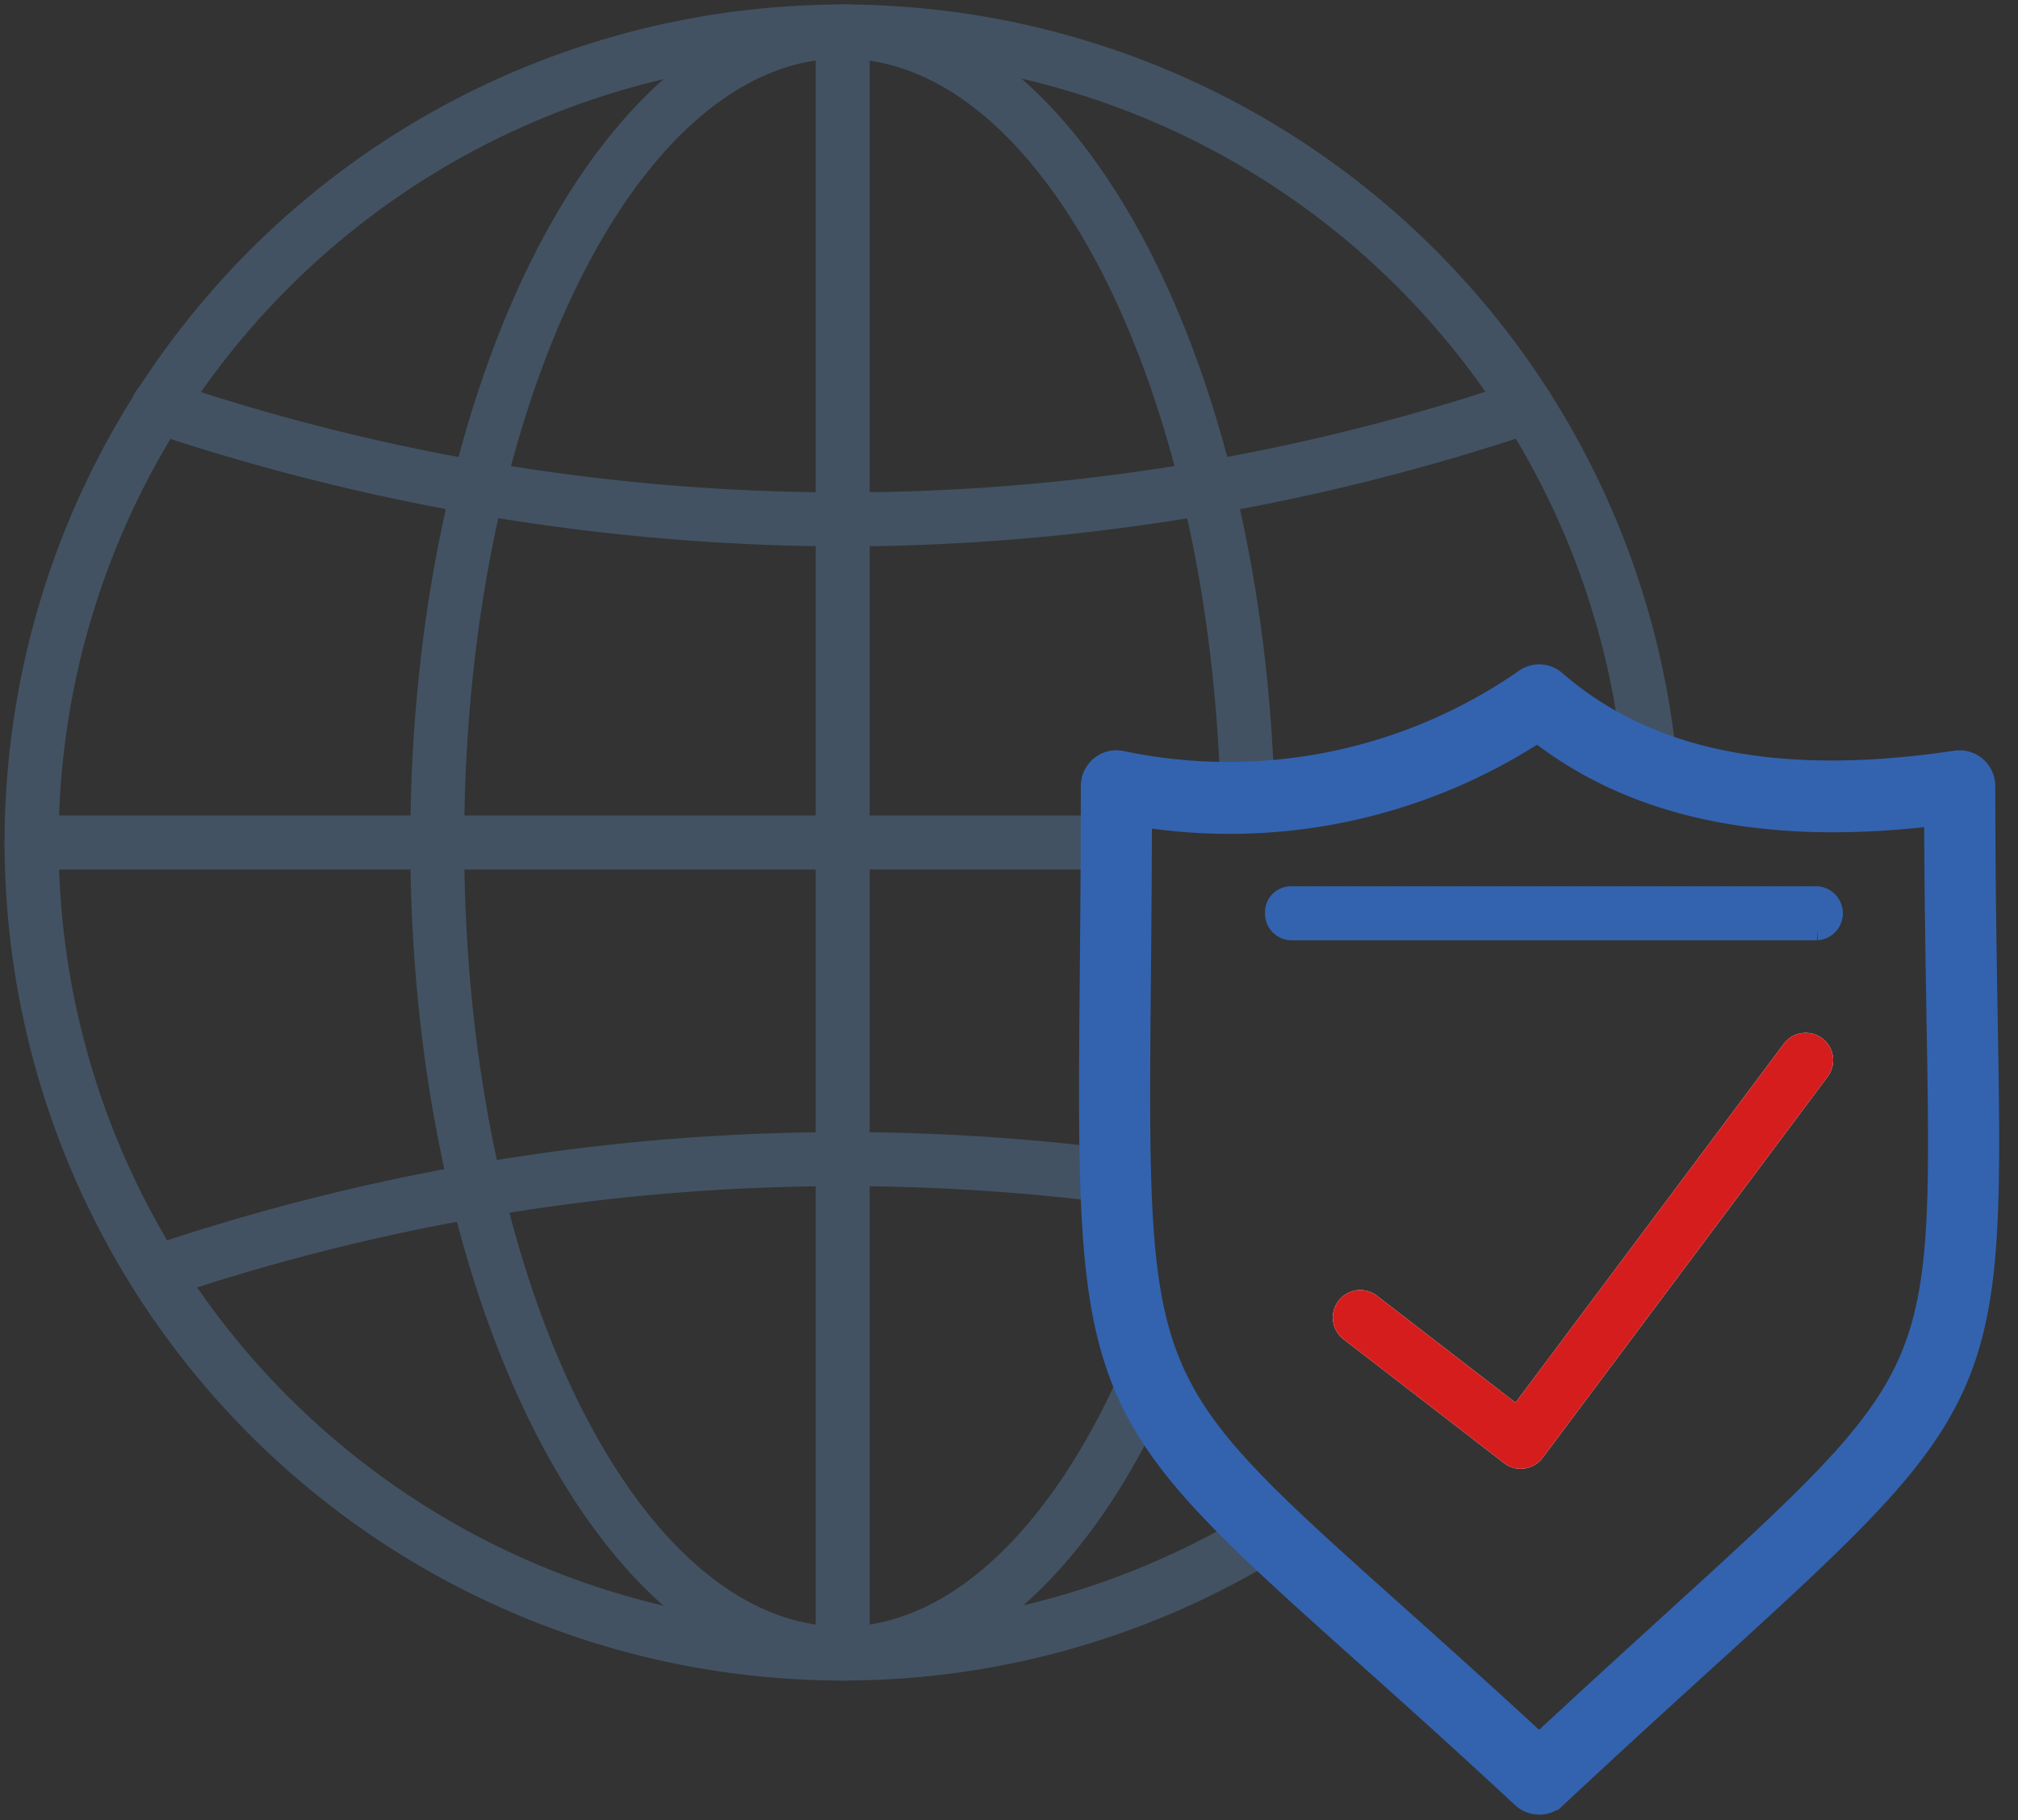 <svg xmlns="http://www.w3.org/2000/svg" xmlns:xlink="http://www.w3.org/1999/xlink" width="109.966" height="99.193" viewBox="0 0 109.966 99.193"><rect x="0" y="0" width="109.966" height="99.193" fill="#333333" stroke="none"/><defs><style>.a{fill:none;}.b{clip-path:url(#a);}.c{fill:#425262;stroke:#425262;}.d,.e{fill:#3363af;stroke:#3363af;}.d{stroke-width:2px;}.f{fill:#fff;}.g{fill:#d61d1d;}</style><clipPath id="a"><rect class="a" width="109.966" height="99.193"/></clipPath></defs><g class="b" transform="translate(0 0)"><path class="c" d="M45.674,90.84A45.17,45.17,0,1,1,90.621,41.19a.971.971,0,0,1-1.331,1,21.7,21.7,0,0,1-5.282-3.053,32.02,32.02,0,0,1-22.8,4.674c-.006,3.5-.034,6.606-.058,9.375-.175,18.9-.2,21.808,8.1,29.579a.969.969,0,0,1-.16,1.539A45.089,45.089,0,0,1,45.674,90.84m0-88.4a43.226,43.226,0,1,0,21.3,80.84C59,75.55,59.033,71.665,59.2,53.161c.028-3.062.06-6.537.06-10.507a.972.972,0,0,1,.351-.747.956.956,0,0,1,.8-.206,30.341,30.341,0,0,0,23.121-4.578.97.97,0,0,1,1.164.066,19.533,19.533,0,0,0,3.792,2.5A43.051,43.051,0,0,0,45.674,2.444" transform="translate(0.247 0.247)"/><path class="a" d="M45.674,90.84A45.17,45.17,0,1,1,90.621,41.19a.971.971,0,0,1-1.331,1,21.7,21.7,0,0,1-5.282-3.053,32.02,32.02,0,0,1-22.8,4.674c-.006,3.5-.034,6.606-.058,9.375-.175,18.9-.2,21.808,8.1,29.579a.969.969,0,0,1-.16,1.539A45.089,45.089,0,0,1,45.674,90.84Zm0-88.4a43.226,43.226,0,1,0,21.3,80.84C59,75.55,59.033,71.665,59.2,53.161c.028-3.062.06-6.537.06-10.507a.972.972,0,0,1,.351-.747.956.956,0,0,1,.8-.206,30.341,30.341,0,0,0,23.121-4.578.97.97,0,0,1,1.164.066,19.533,19.533,0,0,0,3.792,2.5A43.051,43.051,0,0,0,45.674,2.444Z" transform="translate(0.247 0.247)"/><path class="c" d="M38.362,90.84C25.642,90.84,15.3,70.578,15.3,45.669S25.642.5,38.362.5C50.633.5,60.75,19.266,61.4,43.22a.969.969,0,0,1-.937,1,34.956,34.956,0,0,1-6.567-.414c-.006,3.522-.036,6.64-.06,9.421-.108,11.523-.161,17.306,1.808,21.676a.977.977,0,0,1,0,.8C51.292,85.321,45,90.84,38.362,90.84m0-88.4c-11.649,0-21.125,19.392-21.125,43.225S26.714,88.9,38.362,88.9c5.751,0,11.321-4.953,15.329-13.608-1.963-4.692-1.908-10.612-1.8-22.081.027-3.075.06-6.564.06-10.553a.97.97,0,0,1,.35-.746.99.99,0,0,1,.8-.211,34.58,34.58,0,0,0,6.259.6h.067c-.853-22.426-10.013-39.85-21.062-39.85" transform="translate(7.559 0.247)"/><path class="a" d="M38.362,90.84C25.642,90.84,15.3,70.578,15.3,45.669S25.642.5,38.362.5C50.633.5,60.75,19.266,61.4,43.22a.969.969,0,0,1-.937,1,34.956,34.956,0,0,1-6.567-.414c-.006,3.522-.036,6.64-.06,9.421-.108,11.523-.161,17.306,1.808,21.676a.977.977,0,0,1,0,.8C51.292,85.321,45,90.84,38.362,90.84Zm0-88.4c-11.649,0-21.125,19.392-21.125,43.225S26.714,88.9,38.362,88.9c5.751,0,11.321-4.953,15.329-13.608-1.963-4.692-1.908-10.612-1.8-22.081.027-3.075.06-6.564.06-10.553a.97.97,0,0,1,.35-.746.99.99,0,0,1,.8-.211,34.58,34.58,0,0,0,6.259.6h.067C58.571,19.868,49.412,2.444,38.362,2.444Z" transform="translate(7.559 0.247)"/><path class="c" d="M60.223,32.023H1.473a.972.972,0,1,1,0-1.944h58.75a.972.972,0,0,1,0,1.944" transform="translate(0.247 14.865)"/><path class="a" d="M60.223,32.023H1.473a.972.972,0,1,1,0-1.944h58.75a.972.972,0,0,1,0,1.944Z" transform="translate(0.247 14.865)"/><path class="c" d="M31.054,90.84a.971.971,0,0,1-.971-.971V1.471a.971.971,0,1,1,1.942,0v88.4a.971.971,0,0,1-.971.971" transform="translate(14.867 0.247)"/><path class="a" d="M31.054,90.84a.971.971,0,0,1-.971-.971V1.471a.971.971,0,1,1,1.942,0v88.4A.971.971,0,0,1,31.054,90.84Z" transform="translate(14.867 0.247)"/><path class="c" d="M43.425,22.271A119.419,119.419,0,0,1,5.8,16.074a.972.972,0,1,1,.611-1.845,115.137,115.137,0,0,0,73.94,0,.972.972,0,0,1,.613,1.845,118.611,118.611,0,0,1-37.539,6.2" transform="translate(2.537 7.008)"/><path class="a" d="M43.425,22.271A119.419,119.419,0,0,1,5.8,16.074a.972.972,0,1,1,.611-1.845,115.137,115.137,0,0,0,73.94,0,.972.972,0,0,1,.613,1.845A118.611,118.611,0,0,1,43.425,22.271Z" transform="translate(2.537 7.008)"/><path class="c" d="M6.105,49.713a.972.972,0,0,1-.3-1.895,117.521,117.521,0,0,1,52.207-5.274.971.971,0,1,1-.248,1.926A115.68,115.68,0,0,0,6.41,49.664a.993.993,0,0,1-.3.049" transform="translate(2.537 20.565)"/><path class="a" d="M6.105,49.713a.972.972,0,0,1-.3-1.895,117.521,117.521,0,0,1,52.207-5.274.971.971,0,1,1-.248,1.926A115.68,115.68,0,0,0,6.41,49.664.993.993,0,0,1,6.105,49.713Z" transform="translate(2.537 20.565)"/><path class="d" d="M63.834,85.589a.92.92,0,0,1-.631-.25c-3.4-3.16-6.266-5.723-8.792-7.984C39.73,64.21,39.595,63.869,39.8,40.969c.029-3.039.058-6.484.058-10.426a.972.972,0,0,1,.341-.74.91.91,0,0,1,.771-.2,28.728,28.728,0,0,0,22.345-4.537.919.919,0,0,1,1.128.067c5.142,4.465,12.379,5.922,22.174,4.463a.95.95,0,0,1,.751.225.974.974,0,0,1,.323.727c0,4.978.069,9.07.131,12.683.348,20.261.208,20.583-15.147,34.564-2.352,2.141-5.07,4.616-8.208,7.547a.914.914,0,0,1-.631.252m-22.1-53.9c-.006,3.475-.032,6.555-.058,9.3-.2,22.231-.2,22.231,13.972,34.916,2.373,2.126,5.046,4.518,8.185,7.423,2.88-2.683,5.4-4.974,7.595-6.977C86.28,62.826,86.28,62.826,85.943,43.259c-.056-3.348-.121-7.112-.131-11.612-9.439,1.223-16.746-.315-22.04-4.593a30.317,30.317,0,0,1-22.039,4.632" transform="translate(20.038 12.305)"/><path class="a" d="M64.669,86.14a.965.965,0,0,1-.653-.253c-3.519-3.189-6.483-5.775-9.1-8.057C39.729,64.567,39.589,64.223,39.8,41.115c.03-3.066.06-6.543.06-10.521a.971.971,0,0,1,.353-.747.958.958,0,0,1,.8-.206,30.332,30.332,0,0,0,23.12-4.578.97.97,0,0,1,1.167.067c5.321,4.5,12.808,5.975,22.943,4.5a1,1,0,0,1,.777.227.973.973,0,0,1,.335.734c0,5.023.072,9.152.136,12.8.36,20.445.215,20.769-15.673,34.877-2.434,2.161-5.246,4.657-8.493,7.616A.959.959,0,0,1,64.669,86.14ZM41.8,31.747c-.006,3.507-.033,6.615-.06,9.387-.206,22.432-.206,22.432,14.456,35.233,2.455,2.146,5.221,4.559,8.469,7.49,2.979-2.707,5.584-5.019,7.858-7.041,15.368-13.646,15.368-13.646,15.02-33.391-.058-3.378-.126-7.177-.136-11.717-9.766,1.234-17.327-.318-22.8-4.635A32.012,32.012,0,0,1,41.8,31.747Z" transform="translate(19.65 12.305)"/><path class="e" d="M75.277,34.605H46.615a.958.958,0,0,1-.924-.971.917.917,0,0,1,.873-.973h.051a.275.275,0,0,1,.05,0h.051a.275.275,0,0,1,.05,0h.052a.274.274,0,0,1,.05,0h.051a.276.276,0,0,1,.05,0h.051a.275.275,0,0,1,.05,0h.66a.274.274,0,0,1,.05,0h.051a.275.275,0,0,1,.05,0h.051a.276.276,0,0,1,.05,0h.051a.291.291,0,0,1,.051,0h.051a.275.275,0,0,1,.05,0h.659a.276.276,0,0,1,.05,0h.052a.274.274,0,0,1,.05,0h.051a.274.274,0,0,1,.05,0h.051a.275.275,0,0,1,.05,0h.051a.275.275,0,0,1,.05,0h.66a.274.274,0,0,1,.05,0h.051a.276.276,0,0,1,.05,0h.051a.291.291,0,0,1,.051,0h.051a.273.273,0,0,1,.05,0h.051a.275.275,0,0,1,.05,0h.66a.274.274,0,0,1,.05,0h.051a.275.275,0,0,1,.05,0h.051a.274.274,0,0,1,.05,0h.051a.276.276,0,0,1,.05,0h.66a.275.275,0,0,1,.05,0h.051a.276.276,0,0,1,.05,0h.051a.29.29,0,0,1,.051,0h.051a.275.275,0,0,1,.05,0h.051a.274.274,0,0,1,.05,0h.66a.274.274,0,0,1,.05,0H53.3a.274.274,0,0,1,.05,0H53.4a.276.276,0,0,1,.05,0H53.5a.276.276,0,0,1,.05,0H53.6a.274.274,0,0,1,.05,0h.659a.275.275,0,0,1,.05,0h.052a.274.274,0,0,1,.05,0h.051a.273.273,0,0,1,.05,0h.051a.275.275,0,0,1,.05,0h.051a.276.276,0,0,1,.05,0h.66a.276.276,0,0,1,.05,0h.051a.276.276,0,0,1,.05,0h.051a.29.29,0,0,1,.051,0h.051a.273.273,0,0,1,.05,0h.051a.275.275,0,0,1,.05,0h.66a.273.273,0,0,1,.05,0h.051a.274.274,0,0,1,.05,0h.051a.276.276,0,0,1,.05,0h.051a.276.276,0,0,1,.05,0h.051a.291.291,0,0,1,.051,0h.659a.276.276,0,0,1,.05,0h.051a.29.29,0,0,1,.051,0h.051a.274.274,0,0,1,.05,0h.051a.276.276,0,0,1,.05,0h.051a.275.275,0,0,1,.05,0h.66a.275.275,0,0,1,.05,0h.051a.275.275,0,0,1,.05,0h.051a.276.276,0,0,1,.05,0h.052a.273.273,0,0,1,.05,0h.051a.276.276,0,0,1,.05,0h.659a.291.291,0,0,1,.051,0h.051a.275.275,0,0,1,.05,0h.051a.274.274,0,0,1,.05,0h.051a.276.276,0,0,1,.05,0h.051a.29.29,0,0,1,.051,0H61a.276.276,0,0,1,.05,0H61.1a.275.275,0,0,1,.05,0H61.2a.275.275,0,0,1,.05,0H61.3a.275.275,0,0,1,.05,0H61.4a.276.276,0,0,1,.05,0h.66a.273.273,0,0,1,.05,0h.051a.275.275,0,0,1,.05,0h.051a.275.275,0,0,1,.05,0h.051a.291.291,0,0,1,.051,0h.051a.275.275,0,0,1,.05,0h.659a.291.291,0,0,1,.051,0h.051a.273.273,0,0,1,.05,0h.051a.275.275,0,0,1,.05,0h.051a.275.275,0,0,1,.05,0h.66a.275.275,0,0,1,.05,0h.051a.275.275,0,0,1,.05,0h.051a.276.276,0,0,1,.05,0h.051a.291.291,0,0,1,.051,0h.051a.274.274,0,0,1,.05,0h.659a.29.29,0,0,1,.051,0h.051a.274.274,0,0,1,.05,0h.051a.274.274,0,0,1,.05,0h.051a.276.276,0,0,1,.05,0h.051a.276.276,0,0,1,.05,0h.66a.275.275,0,0,1,.05,0h.051a.276.276,0,0,1,.05,0h.052a.274.274,0,0,1,.05,0h.051a.275.275,0,0,1,.05,0h.051a.274.274,0,0,1,.05,0h.66a.274.274,0,0,1,.05,0h.051a.275.275,0,0,1,.05,0h.051a.276.276,0,0,1,.05,0h.051a.29.29,0,0,1,.051,0h.051a.274.274,0,0,1,.05,0h.659a.276.276,0,0,1,.05,0H68.8a.274.274,0,0,1,.05,0H68.9a.274.274,0,0,1,.05,0H69a.276.276,0,0,1,.05,0H69.1a.276.276,0,0,1,.05,0h.66a.276.276,0,0,1,.05,0h.051a.275.275,0,0,1,.05,0h.051a.291.291,0,0,1,.051,0h.051a.273.273,0,0,1,.05,0h.051a.275.275,0,0,1,.05,0h.66a.274.274,0,0,1,.05,0h.051a.276.276,0,0,1,.05,0h.051a.275.275,0,0,1,.05,0h.051a.291.291,0,0,1,.051,0h.051a.273.273,0,0,1,.05,0h.659a.276.276,0,0,1,.05,0h.051a.29.29,0,0,1,.051,0h.051a.274.274,0,0,1,.05,0h.051a.275.275,0,0,1,.05,0h.051a.276.276,0,0,1,.05,0h.66a.274.274,0,0,1,.05,0h.051a.276.276,0,0,1,.05,0h.051a.275.275,0,0,1,.05,0h.052a.274.274,0,0,1,.05,0h.051a.276.276,0,0,1,.05,0h.66a.274.274,0,0,1,.05,0h.051a.275.275,0,0,1,.05,0h.051a.275.275,0,0,1,.05,0h.051a.276.276,0,0,1,.05,0h.052a.273.273,0,0,1,.05,0h.557a.975.975,0,0,1,0,1.944" transform="translate(23.743 16.141)"/><path class="a" d="M77.7,34.605H46.691a1,1,0,0,1-1-.971.949.949,0,0,1,.944-.973h.055a.322.322,0,0,1,.054,0H46.8a.322.322,0,0,1,.054,0h.057a.321.321,0,0,1,.054,0h.055a.322.322,0,0,1,.054,0h.055a.322.322,0,0,1,.054,0H47.9a.321.321,0,0,1,.054,0h.055a.322.322,0,0,1,.054,0h.055a.322.322,0,0,1,.054,0h.055a.34.34,0,0,1,.055,0h.055a.322.322,0,0,1,.054,0H49.1a.322.322,0,0,1,.054,0h.057a.321.321,0,0,1,.054,0h.055a.321.321,0,0,1,.054,0h.055a.322.322,0,0,1,.054,0h.055a.322.322,0,0,1,.054,0h.714a.321.321,0,0,1,.054,0h.055a.322.322,0,0,1,.054,0h.055a.341.341,0,0,1,.055,0h.055a.32.32,0,0,1,.054,0h.055a.322.322,0,0,1,.054,0h.714a.321.321,0,0,1,.054,0h.055a.322.322,0,0,1,.054,0h.055a.321.321,0,0,1,.054,0h.055a.323.323,0,0,1,.054,0h.714a.322.322,0,0,1,.054,0h.055a.323.323,0,0,1,.054,0h.055a.339.339,0,0,1,.055,0h.055a.322.322,0,0,1,.054,0h.055a.321.321,0,0,1,.054,0h.714a.321.321,0,0,1,.054,0h.055a.321.321,0,0,1,.054,0h.055a.323.323,0,0,1,.054,0h.055a.322.322,0,0,1,.054,0h.057a.321.321,0,0,1,.054,0h.713a.322.322,0,0,1,.054,0h.057a.321.321,0,0,1,.054,0h.055a.32.32,0,0,1,.054,0h.055a.322.322,0,0,1,.054,0h.055a.323.323,0,0,1,.054,0h.714a.322.322,0,0,1,.054,0h.055a.322.322,0,0,1,.054,0h.055a.34.34,0,0,1,.055,0h.055a.32.32,0,0,1,.054,0h.055a.322.322,0,0,1,.054,0h.714a.32.32,0,0,1,.054,0h.055a.321.321,0,0,1,.054,0h.055a.322.322,0,0,1,.054,0h.055a.322.322,0,0,1,.054,0h.055a.34.34,0,0,1,.055,0h.713a.323.323,0,0,1,.054,0h.055a.339.339,0,0,1,.055,0h.055a.321.321,0,0,1,.054,0h.055a.322.322,0,0,1,.054,0h.055a.322.322,0,0,1,.054,0h.714a.322.322,0,0,1,.054,0h.055a.322.322,0,0,1,.054,0h.055a.322.322,0,0,1,.054,0h.057a.32.32,0,0,1,.054,0h.055a.322.322,0,0,1,.054,0h.713a.34.34,0,0,1,.055,0h.055a.322.322,0,0,1,.054,0h.055a.321.321,0,0,1,.054,0h.055a.322.322,0,0,1,.054,0h.055a.339.339,0,0,1,.055,0h.713a.323.323,0,0,1,.054,0h.055a.322.322,0,0,1,.054,0h.057a.322.322,0,0,1,.054,0h.055a.322.322,0,0,1,.054,0h.055a.322.322,0,0,1,.054,0h.714a.32.32,0,0,1,.054,0h.055a.322.322,0,0,1,.054,0h.055a.322.322,0,0,1,.054,0h.055a.34.34,0,0,1,.055,0h.055a.322.322,0,0,1,.054,0h.713a.341.341,0,0,1,.055,0h.055a.32.32,0,0,1,.054,0h.055a.322.322,0,0,1,.054,0h.055a.322.322,0,0,1,.054,0h.714a.322.322,0,0,1,.054,0h.055a.322.322,0,0,1,.054,0h.055a.322.322,0,0,1,.054,0h.055a.34.34,0,0,1,.055,0h.055a.321.321,0,0,1,.054,0h.713a.339.339,0,0,1,.055,0h.055a.321.321,0,0,1,.054,0h.055a.321.321,0,0,1,.054,0h.055a.322.322,0,0,1,.054,0H67.4a.323.323,0,0,1,.054,0h.714a.322.322,0,0,1,.054,0h.055a.322.322,0,0,1,.054,0h.057a.321.321,0,0,1,.054,0H68.5a.322.322,0,0,1,.054,0H68.6a.321.321,0,0,1,.054,0h.714a.321.321,0,0,1,.054,0h.055a.322.322,0,0,1,.054,0h.055a.323.323,0,0,1,.054,0H69.7a.339.339,0,0,1,.055,0h.055a.321.321,0,0,1,.054,0h.713a.322.322,0,0,1,.054,0h.057a.321.321,0,0,1,.054,0H70.8a.321.321,0,0,1,.054,0h.055a.322.322,0,0,1,.054,0h.055a.322.322,0,0,1,.054,0h.714a.322.322,0,0,1,.054,0h.055a.322.322,0,0,1,.054,0H72a.34.34,0,0,1,.055,0h.055a.32.32,0,0,1,.054,0h.055a.322.322,0,0,1,.054,0h.714a.321.321,0,0,1,.054,0H73.1a.322.322,0,0,1,.054,0h.055a.322.322,0,0,1,.054,0h.055a.34.34,0,0,1,.055,0h.055a.32.32,0,0,1,.054,0h.713a.322.322,0,0,1,.054,0H74.3a.339.339,0,0,1,.055,0h.055a.321.321,0,0,1,.054,0h.055a.322.322,0,0,1,.054,0h.055a.323.323,0,0,1,.054,0H75.4a.321.321,0,0,1,.054,0h.055a.322.322,0,0,1,.054,0h.055a.322.322,0,0,1,.054,0h.057a.321.321,0,0,1,.054,0h.055a.323.323,0,0,1,.054,0H76.6a.321.321,0,0,1,.054,0h.055a.322.322,0,0,1,.054,0h.055a.322.322,0,0,1,.054,0h.055a.323.323,0,0,1,.054,0h.057a.32.32,0,0,1,.054,0h.6a.972.972,0,0,1,0,1.944Z" transform="translate(22.58 16.141)"/><path class="f" d="M58.855,61.442a1.485,1.485,0,0,1-.913-.311l-8.759-6.76a1.494,1.494,0,0,1,1.826-2.365l7.558,5.832L73.208,38.25A1.494,1.494,0,0,1,75.6,40.039l-15.552,20.8a1.491,1.491,0,0,1-1.2.6" transform="translate(24.018 18.607)"/><path class="g" d="M58.855,61.442a1.485,1.485,0,0,1-.913-.311l-8.759-6.76a1.494,1.494,0,0,1,1.826-2.365l7.558,5.832L73.208,38.25A1.494,1.494,0,0,1,75.6,40.039l-15.552,20.8a1.491,1.491,0,0,1-1.2.6Z" transform="translate(24.018 18.607)"/></g></svg>